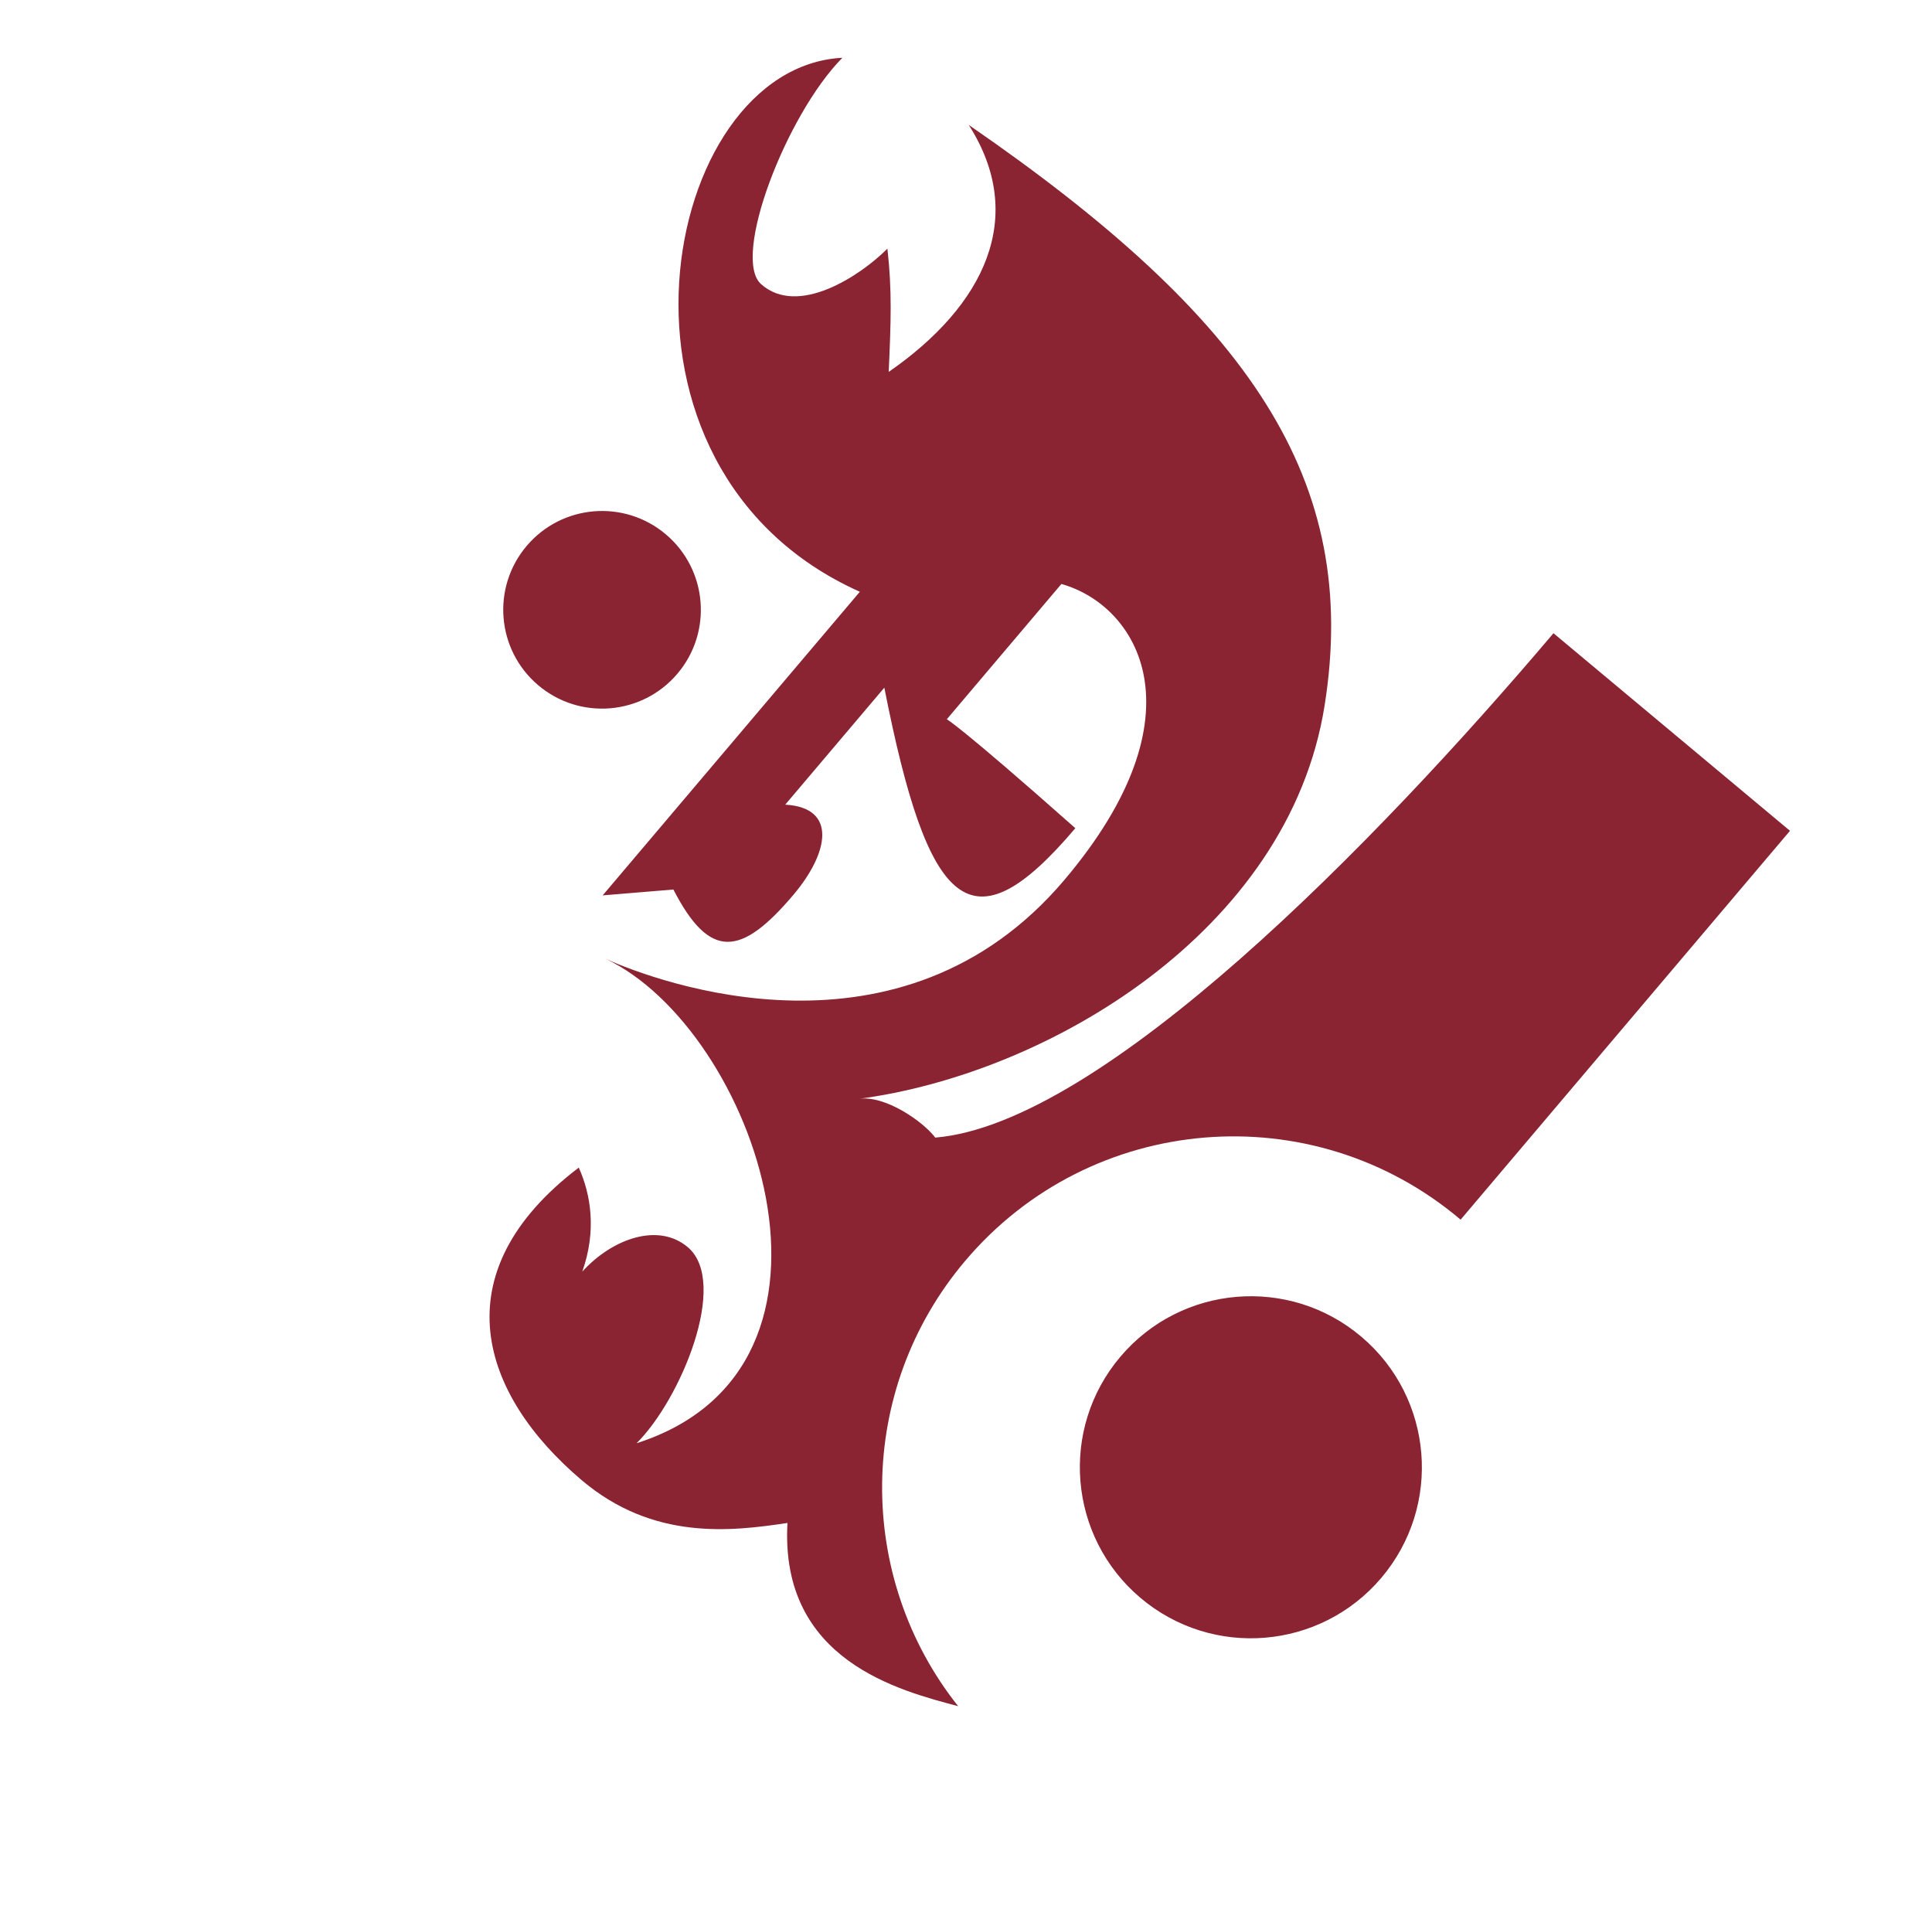 <?xml version="1.0" encoding="UTF-8"?> <svg xmlns="http://www.w3.org/2000/svg" width="2147" height="2129" viewBox="0 0 2147 2129" fill="none"><path d="M1245.06 1507.52C1312.9 1427.43 1432.82 1417.51 1512.91 1485.35C1592.99 1553.19 1602.92 1673.11 1535.07 1753.2C1467.23 1833.28 1347.31 1843.2 1267.23 1775.36C1187.14 1707.52 1177.22 1587.6 1245.06 1507.52Z" fill="#8A2432"></path><path d="M585.266 606.614C624.467 560.339 693.743 554.606 740.017 593.807C786.291 633.008 792.024 702.284 752.824 748.558C713.623 794.832 644.347 800.565 598.073 761.364C551.799 722.164 546.066 652.888 585.266 606.614Z" fill="#8A2432"></path><path d="M1072.81 1400.75C950.35 1545.3 951.228 1752.99 1064.79 1895.84C1000.67 1878.66 866.384 1845.65 875.105 1692.23C812.305 1701.68 725.858 1711.98 646.48 1644.74C534.015 1549.47 488.959 1414.71 643.17 1297.38C656.534 1326.94 663.267 1367.32 647.087 1412.93C680.813 1375.95 731.82 1358.27 764.329 1385.81C810.603 1425.01 756.213 1555.39 707.396 1603.67C971.887 1518.94 838.123 1142.84 672.729 1065.3C731.432 1091.52 1001.2 1192.15 1182.71 977.884C1339.13 793.237 1264.15 672.696 1179.51 648.888L1052.16 799.227C1052.16 799.227 1065.26 805.311 1195.01 920.244C1079.24 1056.9 1031.48 1011.61 982.739 764.092L872.607 894.097C931.308 897.394 920.619 948.343 881.663 994.329C823.672 1062.78 788.76 1067.03 748.333 988.395L669.741 994.899L955.534 657.536C648.83 520.401 733.319 74.579 936.11 64.205C873.659 127.503 812.758 286.053 845.674 315.621C886.706 352.477 956.323 306.285 986.161 276.274C991.404 322.484 990.093 357.901 987.607 413.235C1094.33 339.328 1141.79 240.901 1076.53 138.794C1389.73 354.521 1511.96 533.763 1471.94 784.382C1431.92 1035 1164.47 1193.48 953.807 1221.06C983.515 1216.37 1026.18 1246.45 1039.33 1264.05C1224.4 1248.73 1528.78 936.818 1726.35 703.6L1989.19 923.151L1623.16 1355.23C1458.61 1215.83 1212.21 1236.22 1072.81 1400.78" fill="#8A2432"></path></svg> 
